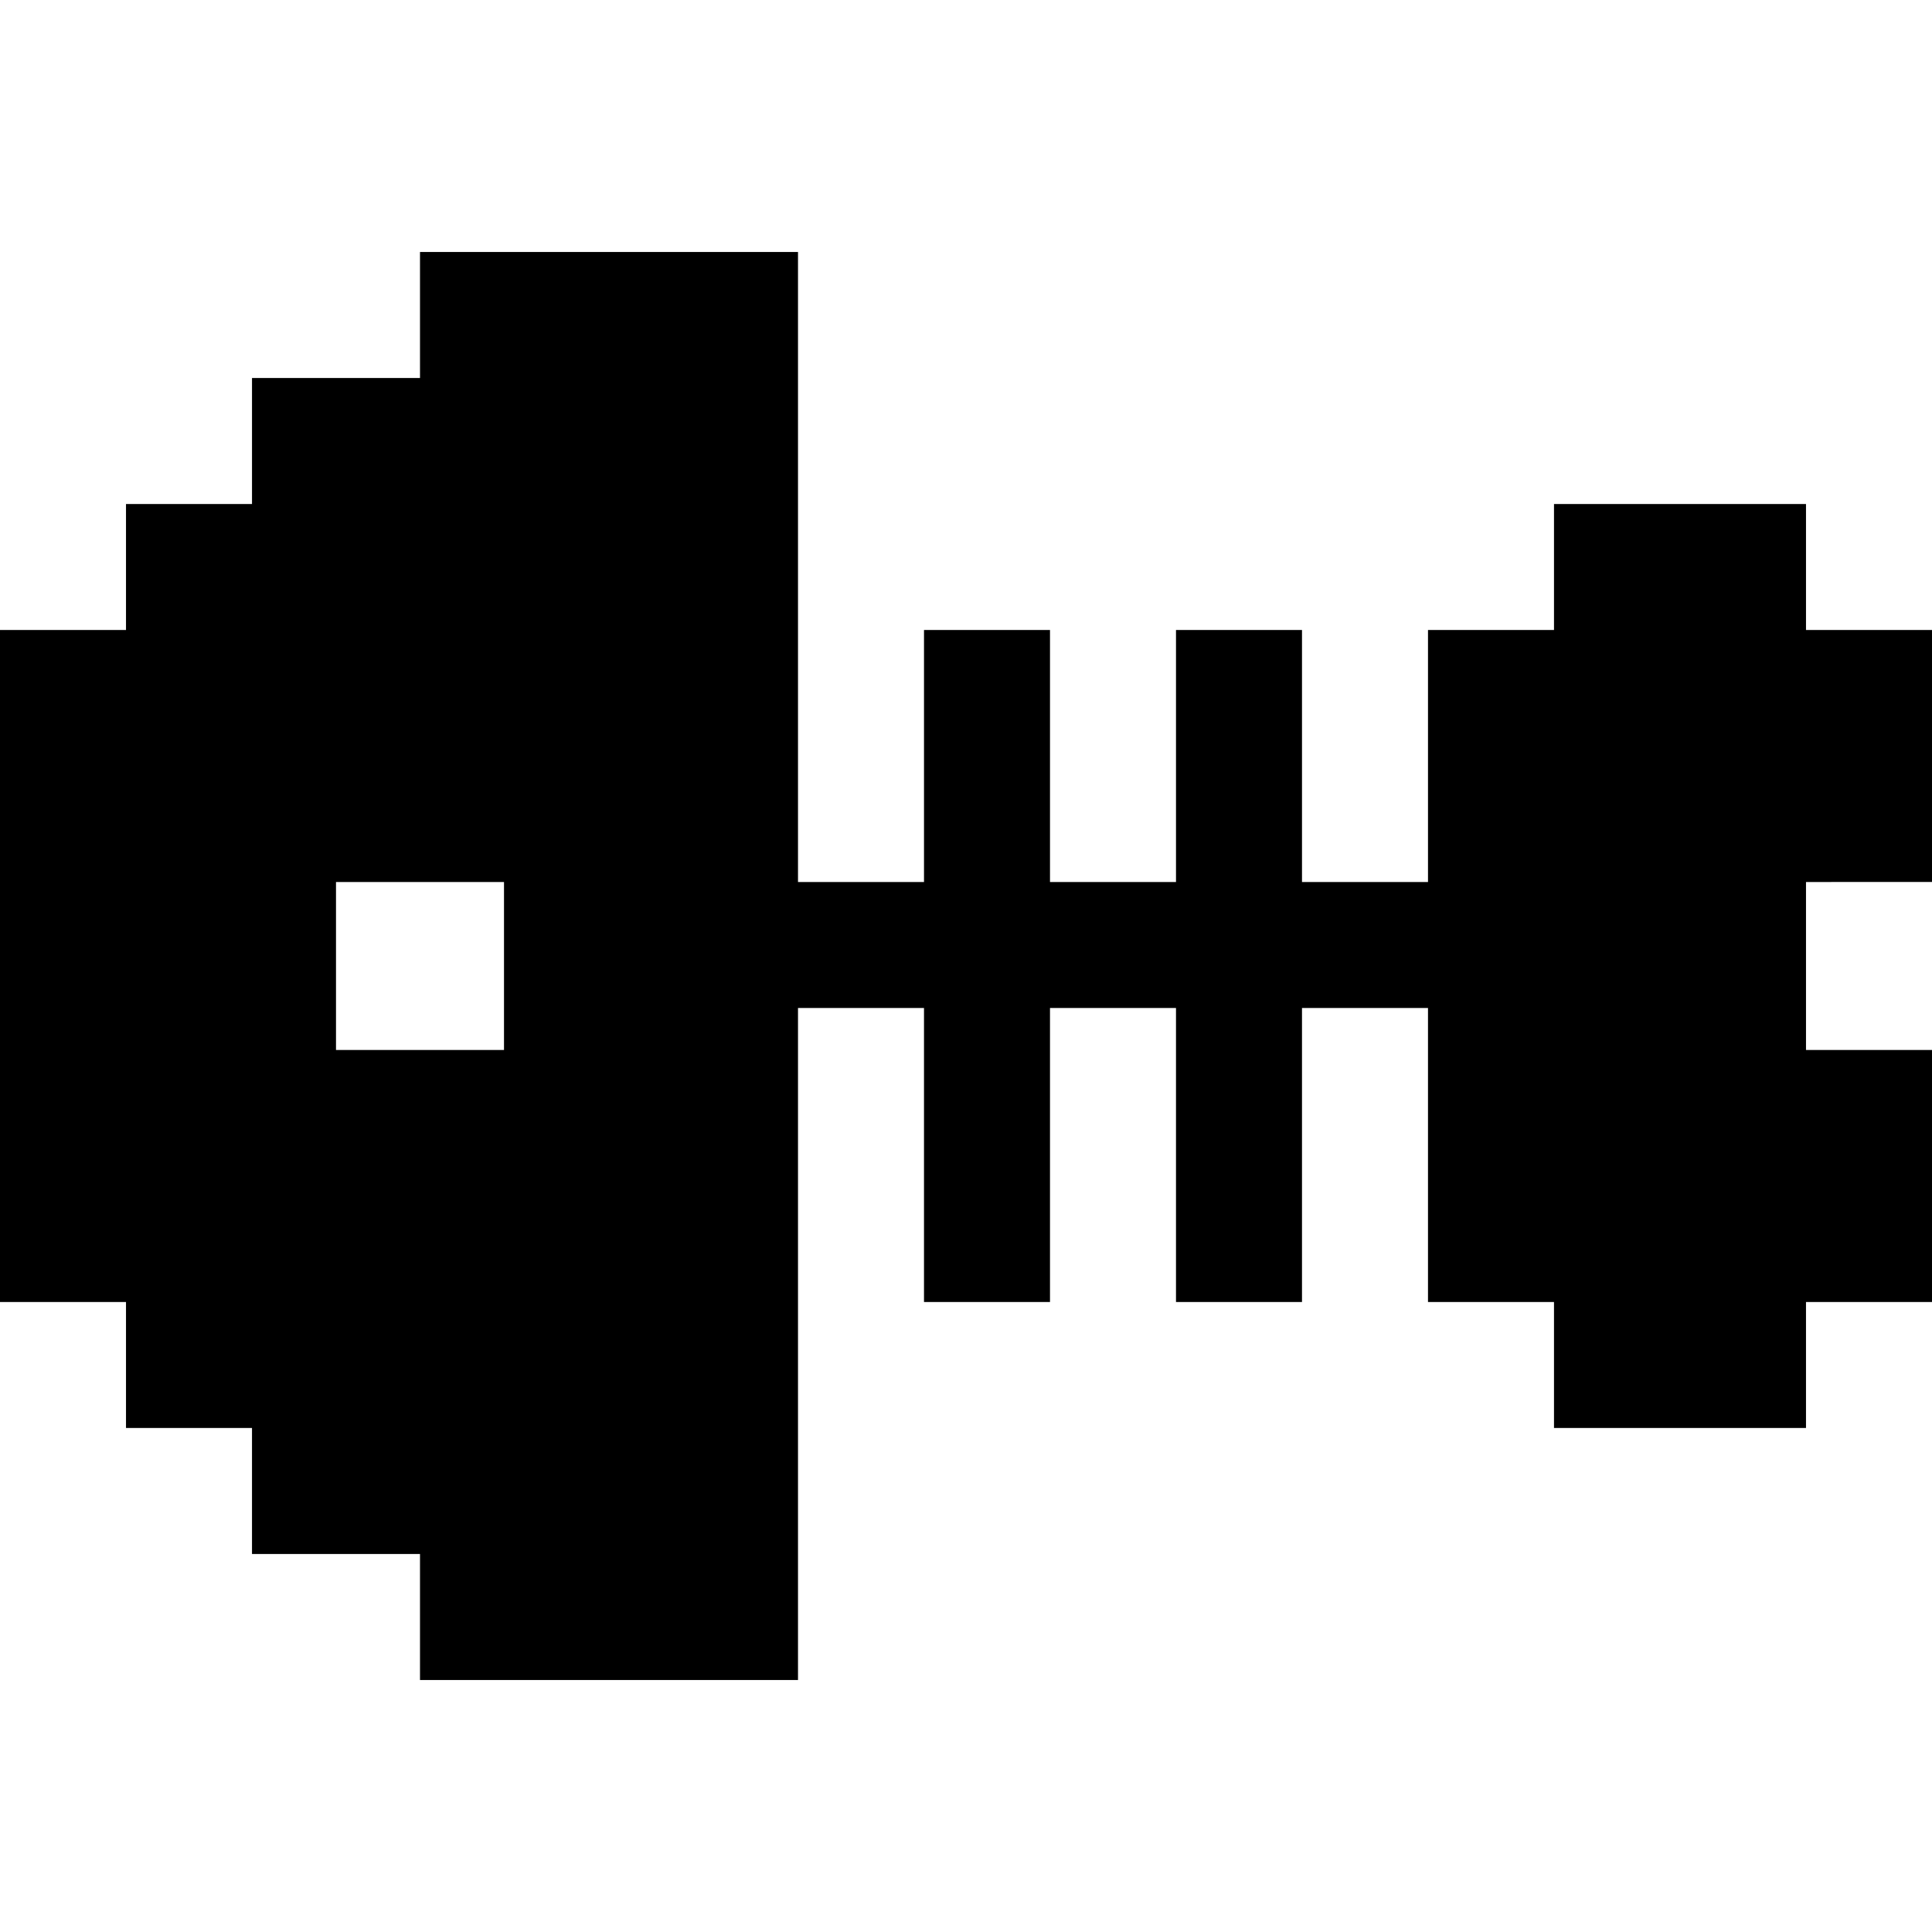 <?xml version="1.0" encoding="iso-8859-1"?>
<!-- Uploaded to: SVG Repo, www.svgrepo.com, Generator: SVG Repo Mixer Tools -->
<svg fill="#000000" height="800px" width="800px" version="1.1" id="Layer_1" xmlns="http://www.w3.org/2000/svg" xmlns:xlink="http://www.w3.org/1999/xlink" 
	 viewBox="0 0 512 512" xml:space="preserve">
<g>
	<g>
		<path d="M512,233.739v-66.783h-33.391v-33.391h-66.783v33.391h-33.391v66.783h-33.391v-66.783h-33.391v66.783h-33.391v-66.783
			H244.87v66.783h-33.391V100.174V66.783H111.304v33.391H66.783v33.391H33.391v33.391H0v178.087h33.391v33.391h33.391v33.391h44.522
			v33.391h100.174v-77.913v-89.043v-11.13h33.391v77.913h33.391V267.13h33.391v77.913h33.391V267.13h33.391v11.13v66.783h33.391
			v33.391h66.783v-33.391H512v-66.783h-33.391v-44.522H512z M133.565,267.13v11.13h-22.261H89.044v-44.522h22.261h22.261V267.13z"/>
	</g>
</g>
</svg>